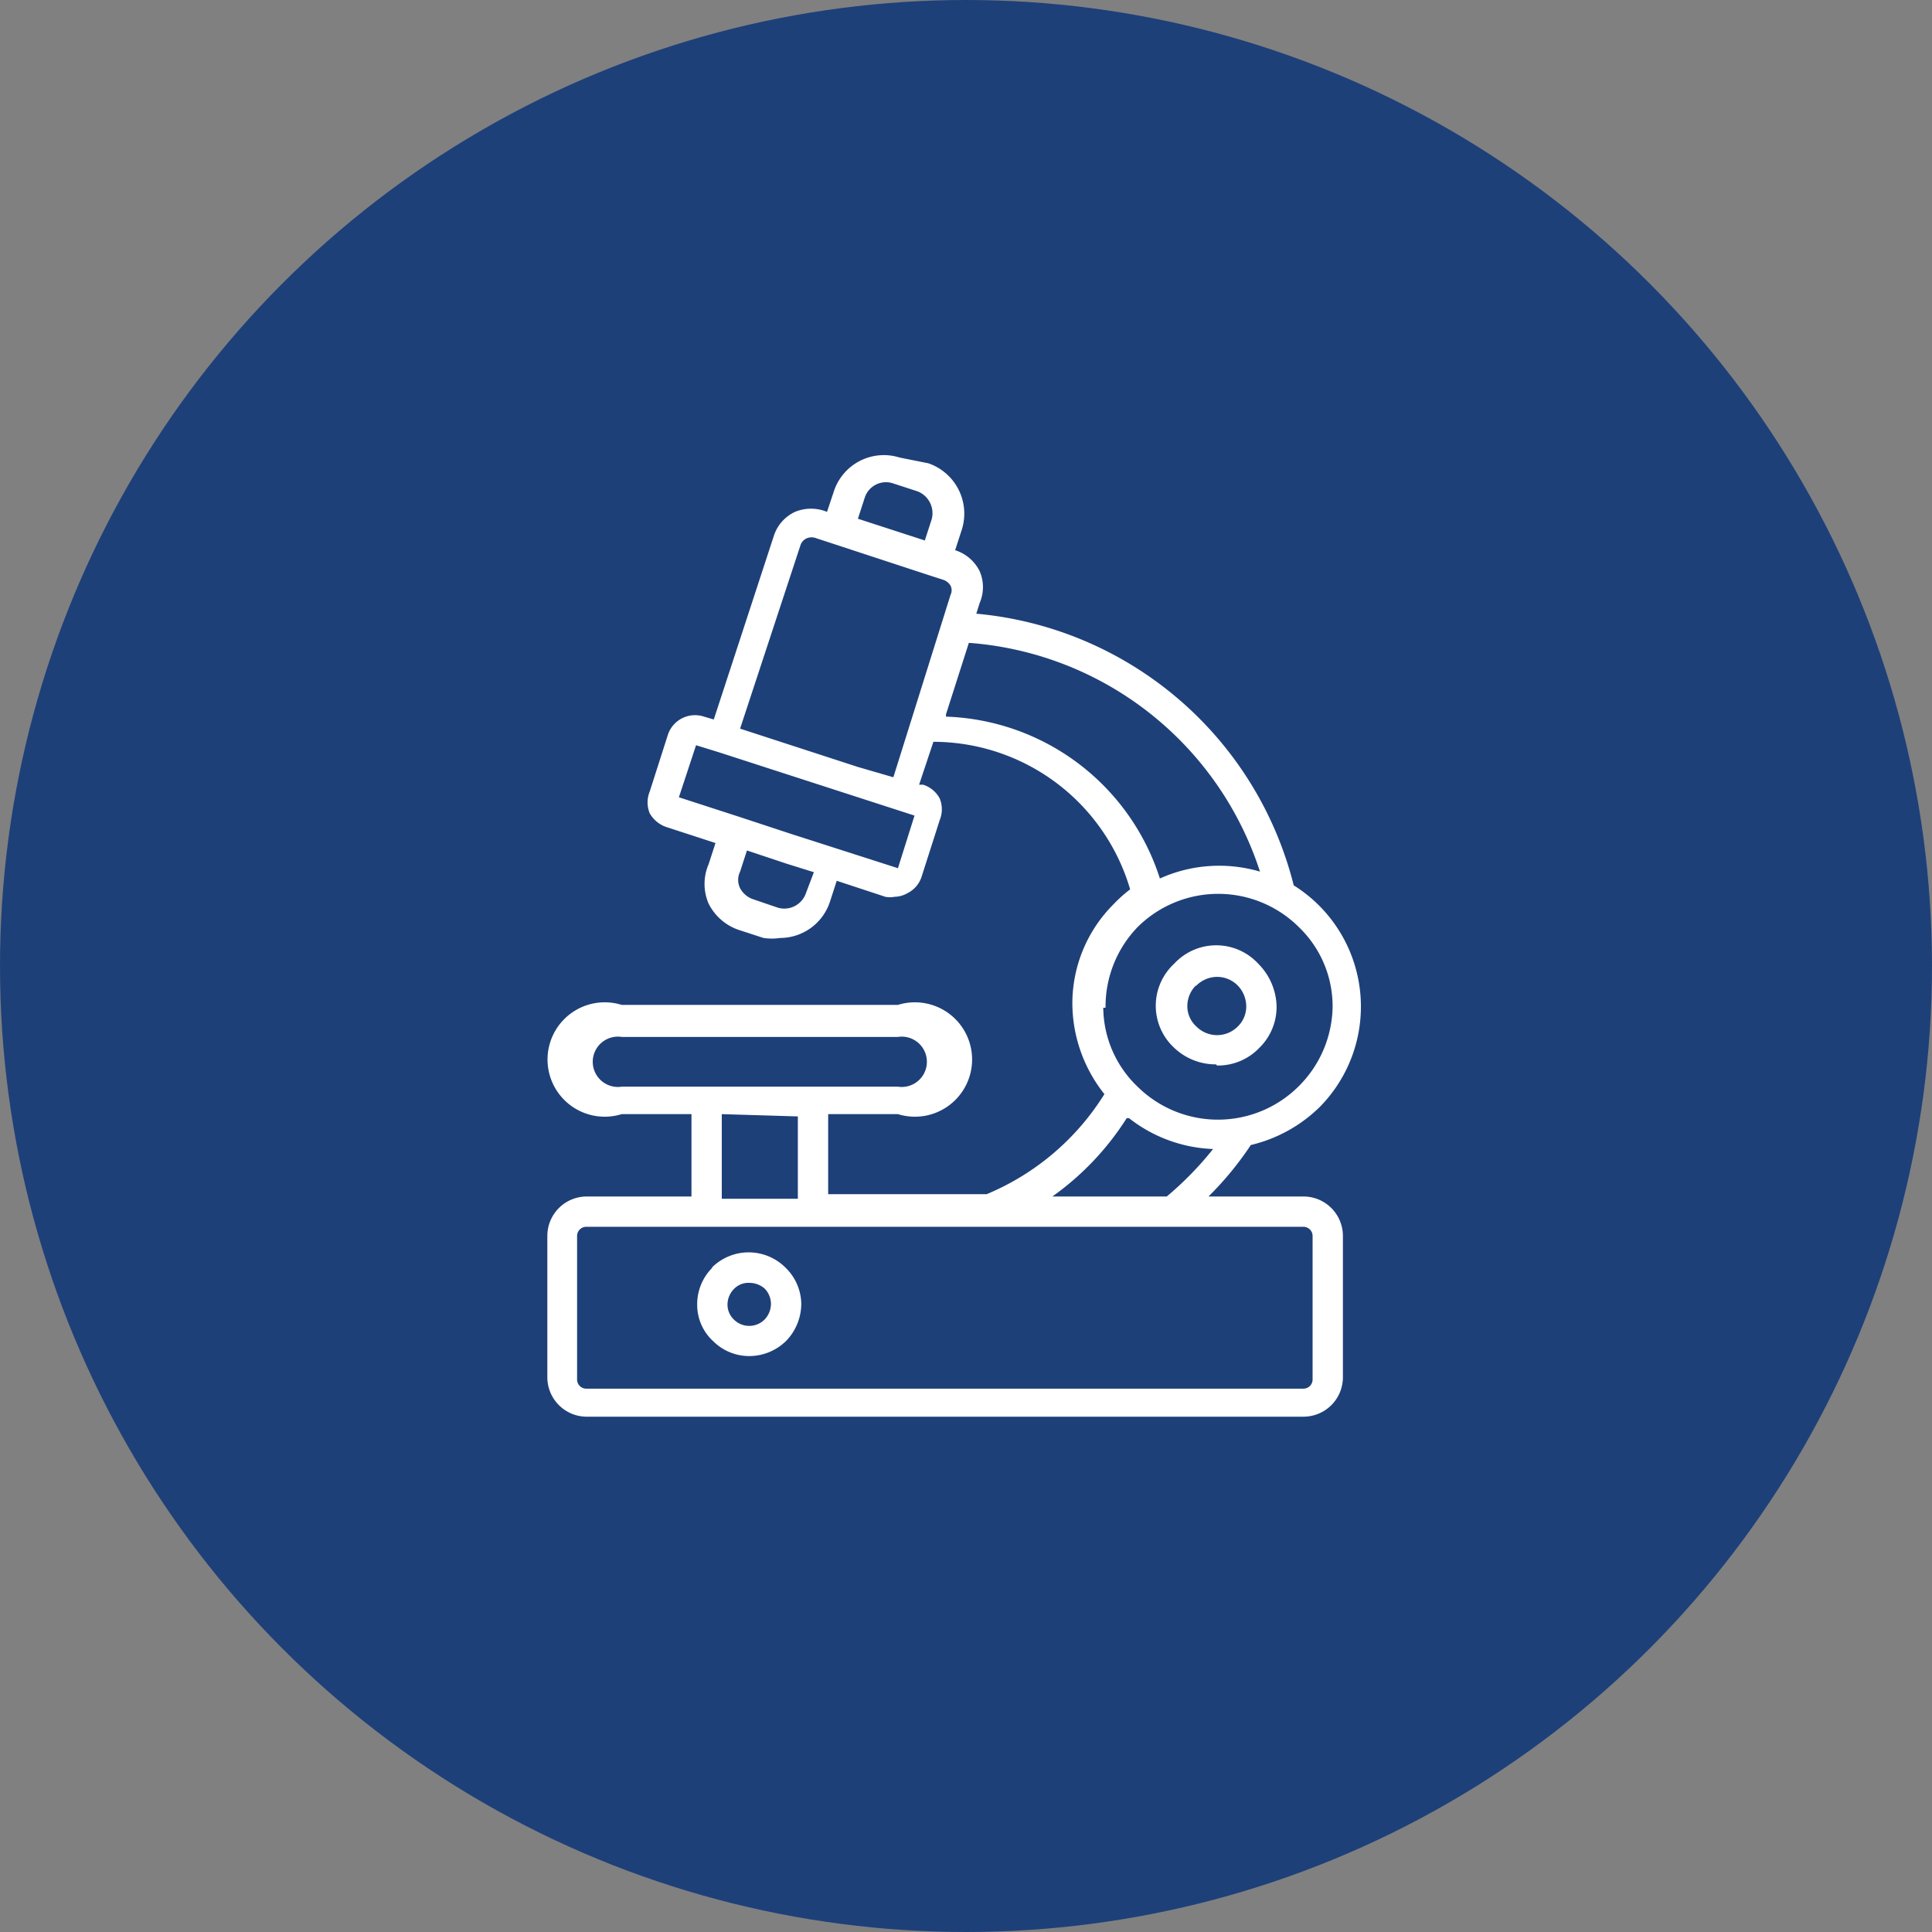 <svg xmlns="http://www.w3.org/2000/svg" viewBox="0 0 33.78 33.78"><rect x="0" y="0" width="33.78" height="33.78" fill="#808080" stroke="none"/><defs><style>.cls-1{fill:#1e4079;}.cls-2{fill:#fff;}</style></defs><title>LIS (Laboratory Information System)</title><g id="Layer_37" data-name="Layer 37"><g id="Group_24" data-name="Group 24"><circle id="Ellipse_1-2" data-name="Ellipse 1-2" class="cls-1" cx="16.89" cy="16.89" r="16.89"/></g><g id="microscope"><path class="cls-2" d="M12.45,22.17a.9.9,0,0,0-.26.64.86.86,0,0,0,.28.64.89.89,0,0,0,.63.26.92.92,0,0,0,.65-.27.94.94,0,0,0,.26-.65.9.9,0,0,0-.28-.63.91.91,0,0,0-1.28,0Zm.92.9a.38.38,0,0,1-.54,0,.36.36,0,0,1-.11-.26.39.39,0,0,1,.11-.27h0a.35.35,0,0,1,.27-.11.41.41,0,0,1,.27.1.39.39,0,0,1,.11.27.4.4,0,0,1-.11.27Z"/><path class="cls-2" d="M22.79,20.92H21.13a5.71,5.71,0,0,0,.74-.9,2.56,2.56,0,0,0,1.21-.67,2.5,2.5,0,0,0-.46-3.87,6.31,6.31,0,0,0-5.55-4.75l.06-.19a.7.7,0,0,0,0-.55.72.72,0,0,0-.43-.37h0l.12-.37a.93.93,0,0,0-.59-1.15L15.73,8a.92.92,0,0,0-1.15.59l-.12.36h0a.73.73,0,0,0-.56,0,.7.7,0,0,0-.37.42l-1.05,3.21-.17-.05a.5.5,0,0,0-.63.31l-.32,1a.5.5,0,0,0,0,.38.53.53,0,0,0,.29.24l.86.28-.12.37a.87.87,0,0,0,0,.69.92.92,0,0,0,.53.46l.43.14a1,1,0,0,0,.29,0,.92.92,0,0,0,.87-.63l.12-.37.85.28a.41.41,0,0,0,.16,0,.46.46,0,0,0,.22-.06.49.49,0,0,0,.25-.28l.32-1a.5.5,0,0,0,0-.38.5.5,0,0,0-.29-.24l-.07,0,.25-.75a3.59,3.59,0,0,1,3.44,2.58,2.35,2.35,0,0,0-.29.26,2.45,2.45,0,0,0-.72,1.77,2.56,2.56,0,0,0,.56,1.55,4.43,4.43,0,0,1-2.06,1.75H14.48V19.48H15.7a1,1,0,1,0,0-1.91H10.87a1,1,0,1,0,0,1.91h1.22v1.44H10.25a.69.69,0,0,0-.68.69v2.47a.69.69,0,0,0,.68.69H22.79a.69.69,0,0,0,.69-.69V21.61a.69.69,0,0,0-.69-.69ZM15,9.07l.12-.37a.39.39,0,0,1,.49-.25h0l.43.14a.41.41,0,0,1,.25.49l-.12.37-.4-.13Zm-.91,6.55a.4.4,0,0,1-.49.25l-.44-.15a.41.41,0,0,1-.22-.19.33.33,0,0,1,0-.29l.12-.37.69.23.48.15Zm1.61-.44-1.87-.6-.88-.29h0l-1.08-.35.3-.91.39.12h0l2.07.67,1.36.44Zm-.08-1.59L15,13.41l-2.06-.67L14,9.52a.2.2,0,0,1,.11-.11.22.22,0,0,1,.16,0h0l1.28.42.67.22h0l.28.09a.24.24,0,0,1,.12.1.18.18,0,0,1,0,.16Zm.92-1.1.4-1.25a5.8,5.8,0,0,1,5.09,4,2.52,2.52,0,0,0-1.75.12,4.07,4.07,0,0,0-3.74-2.83Zm2.79,5.13a2,2,0,0,1,.56-1.41,2,2,0,0,1,2.82,0,1.92,1.92,0,0,1,.59,1.39A2,2,0,0,1,22.7,19a2,2,0,0,1-2.81,0A1.93,1.93,0,0,1,19.29,17.62Zm.41,1.93a2.53,2.53,0,0,0,1.47.54,5.77,5.77,0,0,1-.81.83h-2A4.89,4.89,0,0,0,19.7,19.55ZM10.87,19a.44.44,0,1,1,0-.87H15.7a.44.44,0,1,1,0,.87H10.87Zm3.08.52v1.44H12.62V19.48Zm9,4.6a.16.16,0,0,1-.16.16H10.25a.16.16,0,0,1-.16-.16V21.61a.16.16,0,0,1,.16-.16H22.79a.16.16,0,0,1,.16.16Z"/><path class="cls-2" d="M21.28,18.63a1,1,0,0,0,.74-.31,1,1,0,0,0,.3-.74,1.09,1.09,0,0,0-.32-.73,1,1,0,0,0-1.47,0,1,1,0,0,0,0,1.47,1.05,1.05,0,0,0,.73.29Zm-.37-1.39h0a.52.52,0,0,1,.37-.16.51.51,0,0,1,.36.15.53.53,0,0,1,.15.36.49.49,0,0,1-.15.36.51.51,0,0,1-.72,0,.48.48,0,0,1-.16-.36.51.51,0,0,1,.15-.36Z"/></g></g></svg>